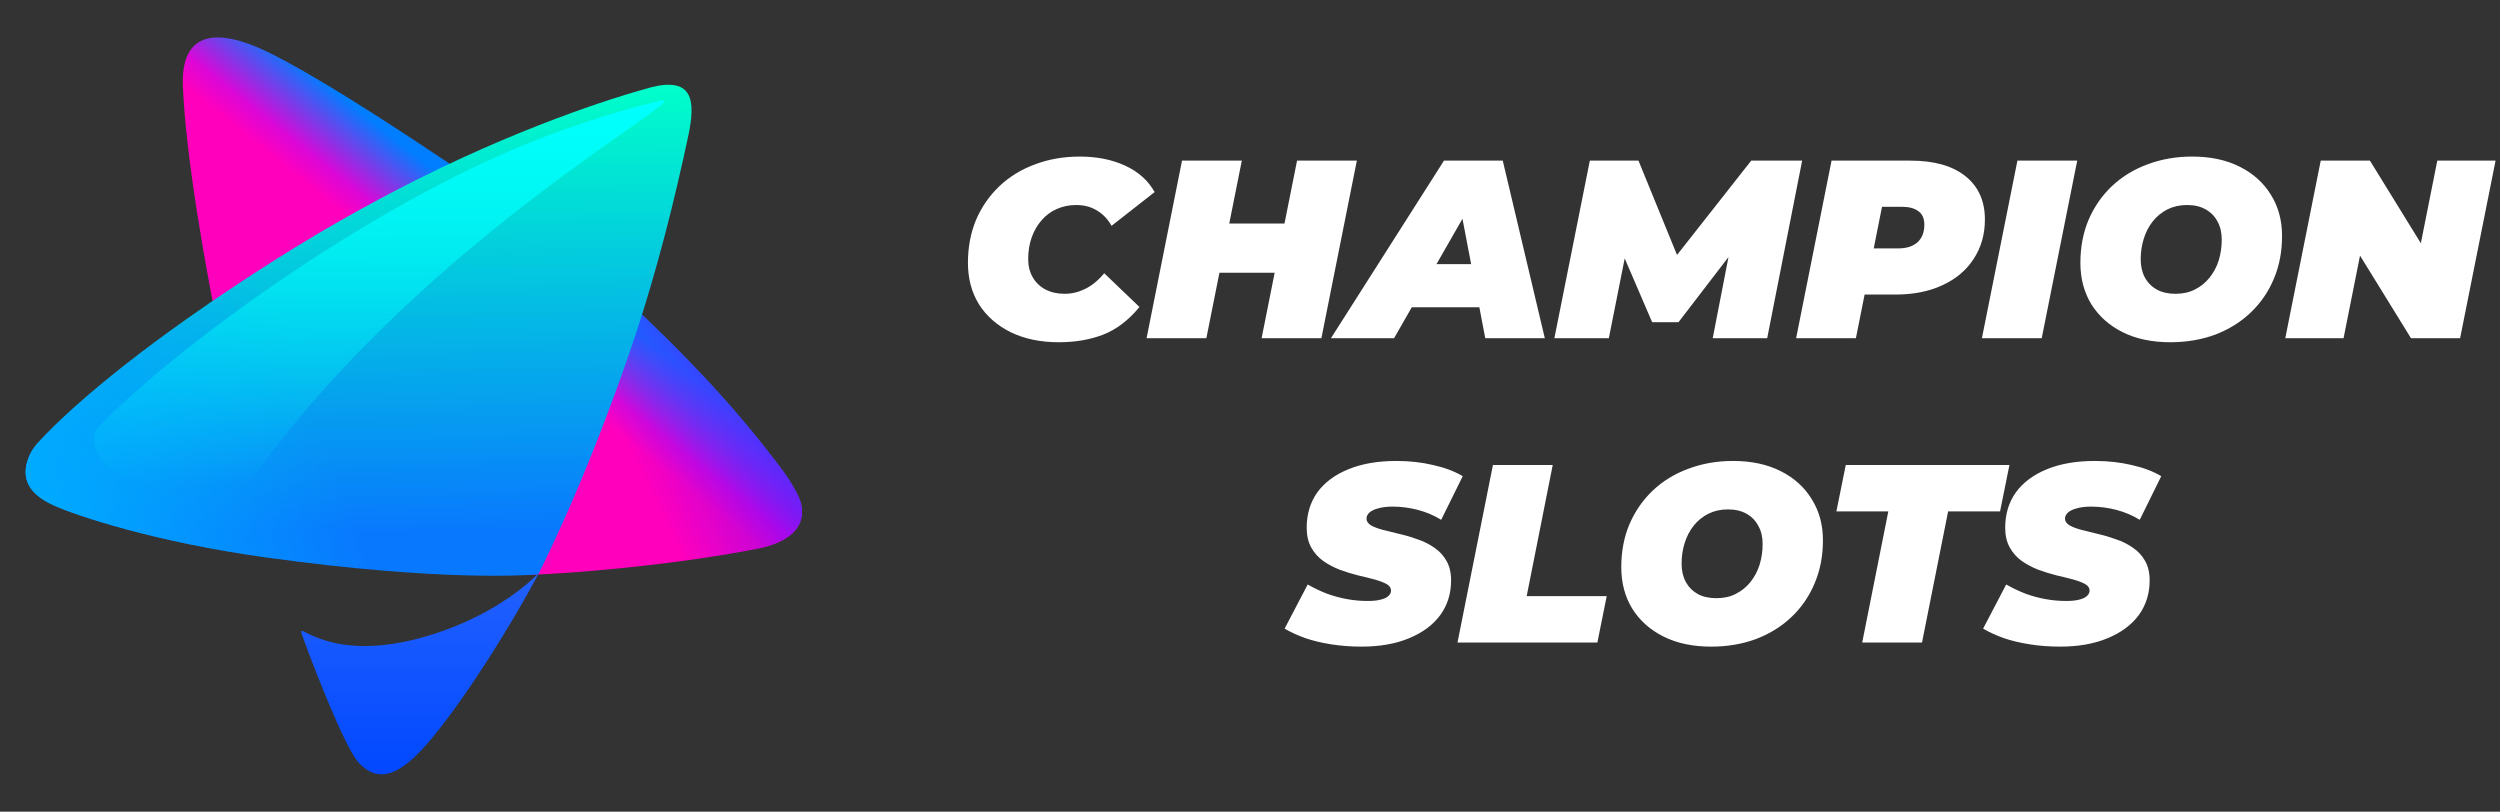     <svg
      xmlns="http://www.w3.org/2000/svg"
      xmlns:xlink="http://www.w3.org/1999/xlink"
      width="154px"
      height="50px"
      viewBox="0 0 154 50"
      version="1.1"
    >
      <rect x="0" y="0" width="154" height="50" fill="#333333" stroke="none"/>
      <defs>
        <linearGradient
          id="linear0"
          gradientUnits="userSpaceOnUse"
          x1="38.31"
          y1="26.996"
          x2="43.11"
          y2="20.996"
          gradientTransform="matrix(1.041,0,0,1.042,0,0)"
        >
          <stop
            offset="0"
            style="stop-color: rgb(100%, 0%, 74.118%); stop-opacity: 1"
          />
          <stop
            offset="0.198"
            style="
              stop-color: rgb(85.882%, 2.745%, 84.314%);
              stop-opacity: 1;
            "
          />
          <stop
            offset="0.698"
            style="stop-color: rgb(0%, 49.412%, 100%); stop-opacity: 1"
          />
        </linearGradient>
        <linearGradient
          id="linear1"
          gradientUnits="userSpaceOnUse"
          x1="40.71"
          y1="33.596"
          x2="51.51"
          y2="28.196"
          gradientTransform="matrix(1.041,0,0,1.042,0,0)"
        >
          <stop
            offset="0"
            style="
              stop-color: rgb(44.314%, 3.529%, 100%);
              stop-opacity: 0;
            "
          />
          <stop
            offset="1"
            style="
              stop-color: rgb(44.314%, 3.529%, 100%);
              stop-opacity: 1;
            "
          />
        </linearGradient>
        <linearGradient
          id="linear2"
          gradientUnits="userSpaceOnUse"
          x1="24.852"
          y1="45.788"
          x2="24.852"
          y2="33.94"
          gradientTransform="matrix(1.041,0,0,1.042,0,0)"
        >
          <stop
            offset="0"
            style="
              stop-color: rgb(0.392%, 28.235%, 100%);
              stop-opacity: 1;
            "
          />
          <stop
            offset="1"
            style="
              stop-color: rgb(13.333%, 38.039%, 100%);
              stop-opacity: 1;
            "
          />
        </linearGradient>
        <linearGradient
          id="linear3"
          gradientUnits="userSpaceOnUse"
          x1="41.31"
          y1="31.196"
          x2="40.91"
          y2="4.996"
          gradientTransform="matrix(1.041,0,0,1.042,0,0)"
        >
          <stop
            offset="0"
            style="
              stop-color: rgb(3.137%, 47.451%, 99.608%);
              stop-opacity: 1;
            "
          />
          <stop
            offset="1"
            style="stop-color: rgb(0%, 100%, 79.216%); stop-opacity: 1"
          />
        </linearGradient>
        <linearGradient
          id="linear4"
          gradientUnits="userSpaceOnUse"
          x1="1.71"
          y1="28.796"
          x2="17.91"
          y2="22.796"
          gradientTransform="matrix(1.041,0,0,1.042,0,0)"
        >
          <stop
            offset="0"
            style="stop-color: rgb(0%, 67.059%, 100%); stop-opacity: 1"
          />
          <stop
            offset="1"
            style="stop-color: rgb(0%, 67.059%, 100%); stop-opacity: 0"
          />
        </linearGradient>
        <linearGradient
          id="linear5"
          gradientUnits="userSpaceOnUse"
          x1="22.448"
          y1="28.698"
          x2="22.448"
          y2="5.938"
          gradientTransform="matrix(1.041,0,0,1.042,0,0)"
        >
          <stop
            offset="0"
            style="stop-color: rgb(0%, 100%, 99.608%); stop-opacity: 0"
          />
          <stop
            offset="1"
            style="stop-color: rgb(0%, 100%, 99.608%); stop-opacity: 1"
          />
        </linearGradient>
      </defs>
      <g id="surface1">
        <path
          style="stroke: none; fill-rule: nonzero; fill: url(#linear0)"
          d="M 27.469 9.934 C 21.535 5.945 17.633 3.656 15.805 2.891 C 11.391 1.055 11.215 4.008 11.266 5.309 C 11.602 13.539 15.742 32.242 17.184 34.113 C 17.539 34.574 18.871 34.629 19.34 34.641 C 23.945 34.766 29.461 35.629 33.883 35.352 C 34.281 35.328 40.648 34.98 46.711 33.789 C 49.039 33.328 50.012 32.012 49.027 30.254 C 48.918 30.062 48.586 29.465 48.195 28.953 C 47.086 27.5 44.773 24.375 39.883 19.695 C 39.832 19.645 39.781 19.598 39.734 19.551 C 38.004 17.906 36.004 16.164 33.707 14.395 C 31.461 12.664 29.371 11.188 27.469 9.934 Z M 27.469 9.934 "
        />
        <path
          style="stroke: none; fill-rule: nonzero; fill: url(#linear1)"
          d="M 27.469 9.934 C 21.535 5.945 17.633 3.656 15.805 2.891 C 11.391 1.055 11.215 4.008 11.266 5.309 C 11.602 13.539 15.742 32.242 17.184 34.113 C 17.539 34.574 18.871 34.629 19.34 34.641 C 23.945 34.766 29.461 35.629 33.883 35.352 C 34.281 35.328 40.648 34.98 46.711 33.789 C 49.039 33.328 50.012 32.012 49.027 30.254 C 48.918 30.062 48.586 29.465 48.195 28.953 C 47.086 27.5 44.773 24.375 39.883 19.695 C 39.832 19.645 39.781 19.598 39.734 19.551 C 38.004 17.906 36.004 16.164 33.707 14.395 C 31.461 12.664 29.371 11.188 27.469 9.934 Z M 27.469 9.934 "
        />
        <path
          style="stroke: none; fill-rule: nonzero; fill: url(#linear2)"
          d="M 26.863 39.008 C 21.066 40.922 18.727 38.727 18.566 38.867 C 18.527 38.906 18.629 39.164 18.641 39.203 C 18.949 40.094 21.027 45.605 22 46.871 C 23.316 48.41 24.766 47.723 26.652 45.418 C 28.828 42.762 31.473 38.531 33.16 35.371 C 33.168 35.359 33.148 35.348 33.137 35.359 C 30.848 37.574 28.02 38.629 26.863 39.008 Z M 26.863 39.008 "
        />
        <path
          style="stroke: none; fill-rule: nonzero; fill: url(#linear3)"
          d="M 39.609 5.52 C 39.609 5.523 34.246 6.941 27.152 10.344 C 27.07 10.383 26.984 10.426 26.902 10.465 C 23.922 11.906 20.562 13.719 17.008 15.969 C 15.566 16.883 14.25 17.75 13.051 18.57 C 12.98 18.617 12.914 18.66 12.848 18.711 C 6.152 23.305 3.172 26.352 2.336 27.277 C 2.102 27.535 1.902 27.828 1.773 28.152 C 1.258 29.465 1.762 30.422 3.285 31.121 C 4.637 31.742 9.52 33.387 16.379 34.336 C 27.5 35.883 32.789 35.395 33.141 35.387 C 33.152 35.387 33.152 35.387 33.156 35.387 C 36.133 29.414 38.375 22.969 39.168 20.559 C 39.18 20.527 39.191 20.492 39.203 20.457 C 40.484 16.559 41.527 12.473 42.418 8.273 C 42.438 8.168 42.461 8.066 42.477 7.969 C 42.477 7.965 42.477 7.961 42.477 7.957 C 42.867 5.844 42.441 4.621 39.609 5.52 Z M 39.609 5.52 "
        />
        <path
          style="stroke: none; fill-rule: nonzero; fill: url(#linear4)"
          d="M 39.609 5.52 C 39.609 5.523 34.246 6.941 27.152 10.344 C 27.07 10.383 26.984 10.426 26.902 10.465 C 23.922 11.906 20.562 13.719 17.008 15.969 C 15.566 16.883 14.25 17.75 13.051 18.57 C 12.98 18.617 12.914 18.66 12.848 18.711 C 6.152 23.305 3.172 26.352 2.336 27.277 C 2.102 27.535 1.902 27.828 1.773 28.152 C 1.258 29.465 1.762 30.422 3.285 31.121 C 4.637 31.742 9.52 33.387 16.379 34.336 C 27.5 35.883 32.789 35.395 33.141 35.387 C 33.152 35.387 33.152 35.387 33.156 35.387 C 36.133 29.414 38.375 22.969 39.168 20.559 C 39.18 20.527 39.191 20.492 39.203 20.457 C 40.484 16.559 41.527 12.473 42.418 8.273 C 42.438 8.168 42.461 8.066 42.477 7.969 C 42.477 7.965 42.477 7.961 42.477 7.957 C 42.867 5.844 42.441 4.621 39.609 5.52 Z M 39.609 5.52 "
        />
        <path
          style="stroke: none; fill-rule: nonzero; fill: url(#linear5)"
          d="M 6.105 26.273 C 10.375 21.766 23.406 11.953 34.77 7.973 C 38.402 6.699 40.105 6.355 40.383 6.277 C 44.238 5.172 26.297 14.219 15.387 29.711 C 15.387 29.711 10.359 30.117 8.895 29.719 C 8.703 29.668 8.508 29.613 8.316 29.574 C 6.148 29.129 5.281 27.145 6.105 26.273 Z M 6.105 26.273 "
        />
        <path
          style="
            stroke: none;
            fill-rule: nonzero;
            fill: rgb(255, 255, 255);
            fill-opacity: 1;
          "
          d="M 65.227 21.082 C 64.102 21.082 63.121 20.879 62.277 20.473 C 61.434 20.059 60.777 19.484 60.309 18.754 C 59.852 18.016 59.625 17.16 59.625 16.191 C 59.625 15.234 59.789 14.355 60.121 13.551 C 60.465 12.75 60.945 12.059 61.559 11.473 C 62.172 10.891 62.902 10.441 63.742 10.129 C 64.586 9.809 65.512 9.645 66.523 9.645 C 67.574 9.645 68.504 9.832 69.316 10.207 C 70.129 10.582 70.73 11.125 71.125 11.832 L 68.473 13.91 C 68.242 13.504 67.949 13.191 67.582 12.973 C 67.219 12.746 66.789 12.629 66.289 12.629 C 65.852 12.629 65.449 12.715 65.086 12.879 C 64.73 13.035 64.426 13.266 64.164 13.566 C 63.906 13.859 63.703 14.207 63.555 14.613 C 63.41 15.02 63.336 15.469 63.336 15.957 C 63.336 16.387 63.43 16.762 63.617 17.082 C 63.805 17.406 64.066 17.656 64.398 17.832 C 64.742 18.012 65.137 18.098 65.586 18.098 C 66.012 18.098 66.43 18 66.836 17.801 C 67.25 17.605 67.645 17.281 68.02 16.832 L 70.191 18.91 C 69.523 19.723 68.781 20.293 67.957 20.613 C 67.145 20.926 66.234 21.082 65.227 21.082 Z M 79.898 9.895 L 83.582 9.895 L 81.398 20.832 L 77.715 20.832 Z M 74.312 20.832 L 70.629 20.832 L 72.812 9.895 L 76.496 9.895 Z M 78.762 16.801 L 74.875 16.801 L 75.484 13.77 L 79.371 13.77 Z M 81.988 20.832 L 88.949 9.895 L 92.57 9.895 L 95.16 20.832 L 91.492 20.832 L 89.73 11.598 L 91.164 11.598 L 85.875 20.832 Z M 85.203 18.926 L 86.668 16.27 L 91.695 16.27 L 92.102 18.926 Z M 95.75 20.832 L 97.934 9.895 L 100.93 9.895 L 103.848 17.035 L 102.258 17.035 L 107.875 9.895 L 111.012 9.895 L 108.859 20.832 L 105.504 20.832 L 106.645 14.957 L 107.172 14.926 L 103.395 19.848 L 101.773 19.848 L 99.648 14.91 L 100.273 14.957 L 99.105 20.832 Z M 110.641 20.832 L 112.824 9.895 L 117.68 9.895 C 119.145 9.895 120.273 10.215 121.066 10.848 C 121.867 11.484 122.27 12.375 122.27 13.52 C 122.27 14.438 122.039 15.246 121.582 15.941 C 121.133 16.641 120.492 17.184 119.66 17.566 C 118.84 17.953 117.867 18.145 116.742 18.145 L 113.215 18.145 L 115.18 16.535 L 114.324 20.832 Z M 115.09 16.973 L 113.793 15.301 L 116.93 15.301 C 117.441 15.301 117.836 15.176 118.117 14.926 C 118.398 14.668 118.539 14.309 118.539 13.848 C 118.539 13.453 118.414 13.172 118.164 13.004 C 117.922 12.828 117.59 12.738 117.164 12.738 L 114.309 12.738 L 116.273 11.02 Z M 122.086 20.832 L 124.273 9.895 L 127.957 9.895 L 125.77 20.832 Z M 133.691 21.082 C 132.559 21.082 131.574 20.875 130.742 20.457 C 129.922 20.043 129.281 19.469 128.824 18.738 C 128.375 18 128.152 17.152 128.152 16.191 C 128.152 15.223 128.32 14.344 128.652 13.551 C 128.996 12.75 129.473 12.059 130.086 11.473 C 130.703 10.891 131.43 10.441 132.273 10.129 C 133.117 9.809 134.035 9.645 135.035 9.645 C 136.168 9.645 137.148 9.855 137.969 10.27 C 138.801 10.688 139.441 11.266 139.891 12.004 C 140.348 12.734 140.574 13.578 140.574 14.535 C 140.574 15.504 140.406 16.391 140.062 17.191 C 139.727 17.984 139.254 18.672 138.641 19.254 C 138.027 19.84 137.297 20.293 136.457 20.613 C 135.613 20.926 134.691 21.082 133.691 21.082 Z M 134.004 18.098 C 134.461 18.098 134.863 18.012 135.207 17.832 C 135.562 17.656 135.863 17.41 136.113 17.098 C 136.363 16.785 136.551 16.434 136.676 16.035 C 136.797 15.629 136.859 15.203 136.859 14.754 C 136.859 14.328 136.773 13.957 136.598 13.645 C 136.43 13.324 136.184 13.074 135.863 12.895 C 135.551 12.719 135.172 12.629 134.723 12.629 C 134.277 12.629 133.875 12.719 133.52 12.895 C 133.168 13.074 132.867 13.316 132.617 13.629 C 132.367 13.941 132.18 14.301 132.055 14.707 C 131.93 15.105 131.867 15.527 131.867 15.973 C 131.867 16.391 131.949 16.762 132.117 17.082 C 132.293 17.406 132.539 17.656 132.852 17.832 C 133.172 18.012 133.559 18.098 134.004 18.098 Z M 140.773 20.832 L 142.957 9.895 L 145.988 9.895 L 150.09 16.551 L 148.812 16.551 L 150.137 9.895 L 153.727 9.895 L 151.543 20.832 L 148.516 20.832 L 144.41 14.176 L 145.691 14.176 L 144.363 20.832 Z M 83.863 39.832 C 83.215 39.832 82.598 39.785 82.004 39.691 C 81.41 39.598 80.871 39.469 80.383 39.301 C 79.902 39.125 79.488 38.934 79.133 38.723 L 80.555 36.004 C 80.957 36.234 81.363 36.426 81.77 36.582 C 82.188 36.73 82.598 36.84 83.004 36.91 C 83.418 36.984 83.832 37.02 84.238 37.02 C 84.559 37.02 84.824 36.996 85.031 36.941 C 85.25 36.891 85.414 36.816 85.516 36.723 C 85.629 36.621 85.688 36.504 85.688 36.379 C 85.688 36.215 85.594 36.078 85.406 35.973 C 85.219 35.871 84.969 35.777 84.656 35.691 C 84.355 35.609 84.02 35.527 83.645 35.441 C 83.277 35.348 82.91 35.234 82.535 35.098 C 82.16 34.953 81.816 34.77 81.504 34.551 C 81.203 34.332 80.957 34.059 80.77 33.723 C 80.586 33.391 80.492 32.984 80.492 32.504 C 80.492 31.672 80.711 30.949 81.145 30.332 C 81.594 29.719 82.227 29.246 83.051 28.91 C 83.883 28.566 84.871 28.395 86.016 28.395 C 86.828 28.395 87.582 28.48 88.277 28.645 C 88.988 28.801 89.594 29.031 90.105 29.332 L 88.777 32.02 C 88.34 31.75 87.863 31.547 87.344 31.41 C 86.832 31.277 86.312 31.207 85.781 31.207 C 85.43 31.207 85.133 31.246 84.891 31.316 C 84.652 31.379 84.469 31.469 84.344 31.582 C 84.23 31.699 84.176 31.816 84.176 31.941 C 84.176 32.109 84.27 32.25 84.453 32.363 C 84.641 32.469 84.891 32.562 85.203 32.645 C 85.516 32.719 85.855 32.801 86.219 32.895 C 86.594 32.98 86.961 33.09 87.328 33.223 C 87.703 33.348 88.043 33.52 88.355 33.738 C 88.668 33.949 88.918 34.219 89.105 34.551 C 89.293 34.875 89.387 35.277 89.387 35.754 C 89.387 36.566 89.164 37.281 88.715 37.895 C 88.27 38.5 87.629 38.973 86.797 39.316 C 85.973 39.66 84.996 39.832 83.863 39.832 Z M 89.781 39.582 L 91.965 28.645 L 95.648 28.645 L 94.043 36.723 L 98.973 36.723 L 98.398 39.582 Z M 105.41 39.832 C 104.277 39.832 103.293 39.625 102.461 39.207 C 101.641 38.793 101 38.219 100.543 37.488 C 100.094 36.75 99.871 35.902 99.871 34.941 C 99.871 33.973 100.035 33.094 100.371 32.301 C 100.715 31.5 101.191 30.809 101.805 30.223 C 102.418 29.641 103.148 29.191 103.992 28.879 C 104.832 28.559 105.754 28.395 106.754 28.395 C 107.887 28.395 108.867 28.605 109.688 29.02 C 110.52 29.438 111.16 30.016 111.605 30.754 C 112.066 31.484 112.293 32.328 112.293 33.285 C 112.293 34.254 112.121 35.141 111.777 35.941 C 111.445 36.734 110.973 37.422 110.359 38.004 C 109.746 38.59 109.016 39.043 108.172 39.363 C 107.332 39.676 106.41 39.832 105.41 39.832 Z M 105.723 36.848 C 106.18 36.848 106.582 36.762 106.926 36.582 C 107.277 36.406 107.582 36.16 107.832 35.848 C 108.078 35.535 108.266 35.184 108.391 34.785 C 108.516 34.379 108.578 33.953 108.578 33.504 C 108.578 33.078 108.492 32.707 108.312 32.395 C 108.148 32.074 107.902 31.824 107.582 31.645 C 107.27 31.469 106.887 31.379 106.441 31.379 C 105.992 31.379 105.594 31.469 105.238 31.645 C 104.887 31.824 104.582 32.066 104.332 32.379 C 104.086 32.691 103.898 33.051 103.773 33.457 C 103.648 33.855 103.586 34.277 103.586 34.723 C 103.586 35.141 103.668 35.512 103.836 35.832 C 104.012 36.156 104.258 36.406 104.566 36.582 C 104.891 36.762 105.277 36.848 105.723 36.848 Z M 114.711 39.582 L 116.32 31.504 L 113.121 31.504 L 113.699 28.645 L 123.781 28.645 L 123.203 31.504 L 120.004 31.504 L 118.395 39.582 Z M 126.891 39.832 C 126.246 39.832 125.625 39.785 125.035 39.691 C 124.441 39.598 123.898 39.469 123.41 39.301 C 122.93 39.125 122.516 38.934 122.16 38.723 L 123.582 36.004 C 123.988 36.234 124.395 36.426 124.801 36.582 C 125.215 36.73 125.625 36.84 126.031 36.91 C 126.449 36.984 126.859 37.02 127.266 37.02 C 127.59 37.02 127.852 36.996 128.062 36.941 C 128.281 36.891 128.441 36.816 128.547 36.723 C 128.66 36.621 128.719 36.504 128.719 36.379 C 128.719 36.215 128.625 36.078 128.438 35.973 C 128.25 35.871 128 35.777 127.688 35.691 C 127.387 35.609 127.047 35.527 126.672 35.441 C 126.309 35.348 125.938 35.234 125.562 35.098 C 125.191 34.953 124.848 34.77 124.535 34.551 C 124.23 34.332 123.988 34.059 123.801 33.723 C 123.613 33.391 123.52 32.984 123.52 32.504 C 123.52 31.672 123.738 30.949 124.176 30.332 C 124.621 29.719 125.258 29.246 126.078 28.91 C 126.91 28.566 127.898 28.395 129.043 28.395 C 129.855 28.395 130.609 28.48 131.309 28.645 C 132.016 28.801 132.625 29.031 133.133 29.332 L 131.809 32.02 C 131.371 31.75 130.891 31.547 130.371 31.41 C 129.863 31.277 129.34 31.207 128.812 31.207 C 128.457 31.207 128.16 31.246 127.922 31.316 C 127.68 31.379 127.5 31.469 127.375 31.582 C 127.262 31.699 127.203 31.816 127.203 31.941 C 127.203 32.109 127.297 32.25 127.484 32.363 C 127.672 32.469 127.922 32.562 128.234 32.645 C 128.547 32.719 128.883 32.801 129.246 32.895 C 129.621 32.98 129.992 33.09 130.355 33.223 C 130.73 33.348 131.074 33.52 131.387 33.738 C 131.699 33.949 131.949 34.219 132.137 34.551 C 132.324 34.875 132.418 35.277 132.418 35.754 C 132.418 36.566 132.191 37.281 131.746 37.895 C 131.297 38.5 130.656 38.973 129.824 39.316 C 129.004 39.66 128.023 39.832 126.891 39.832 Z M 126.891 39.832 "
        />
      </g>
    </svg>
